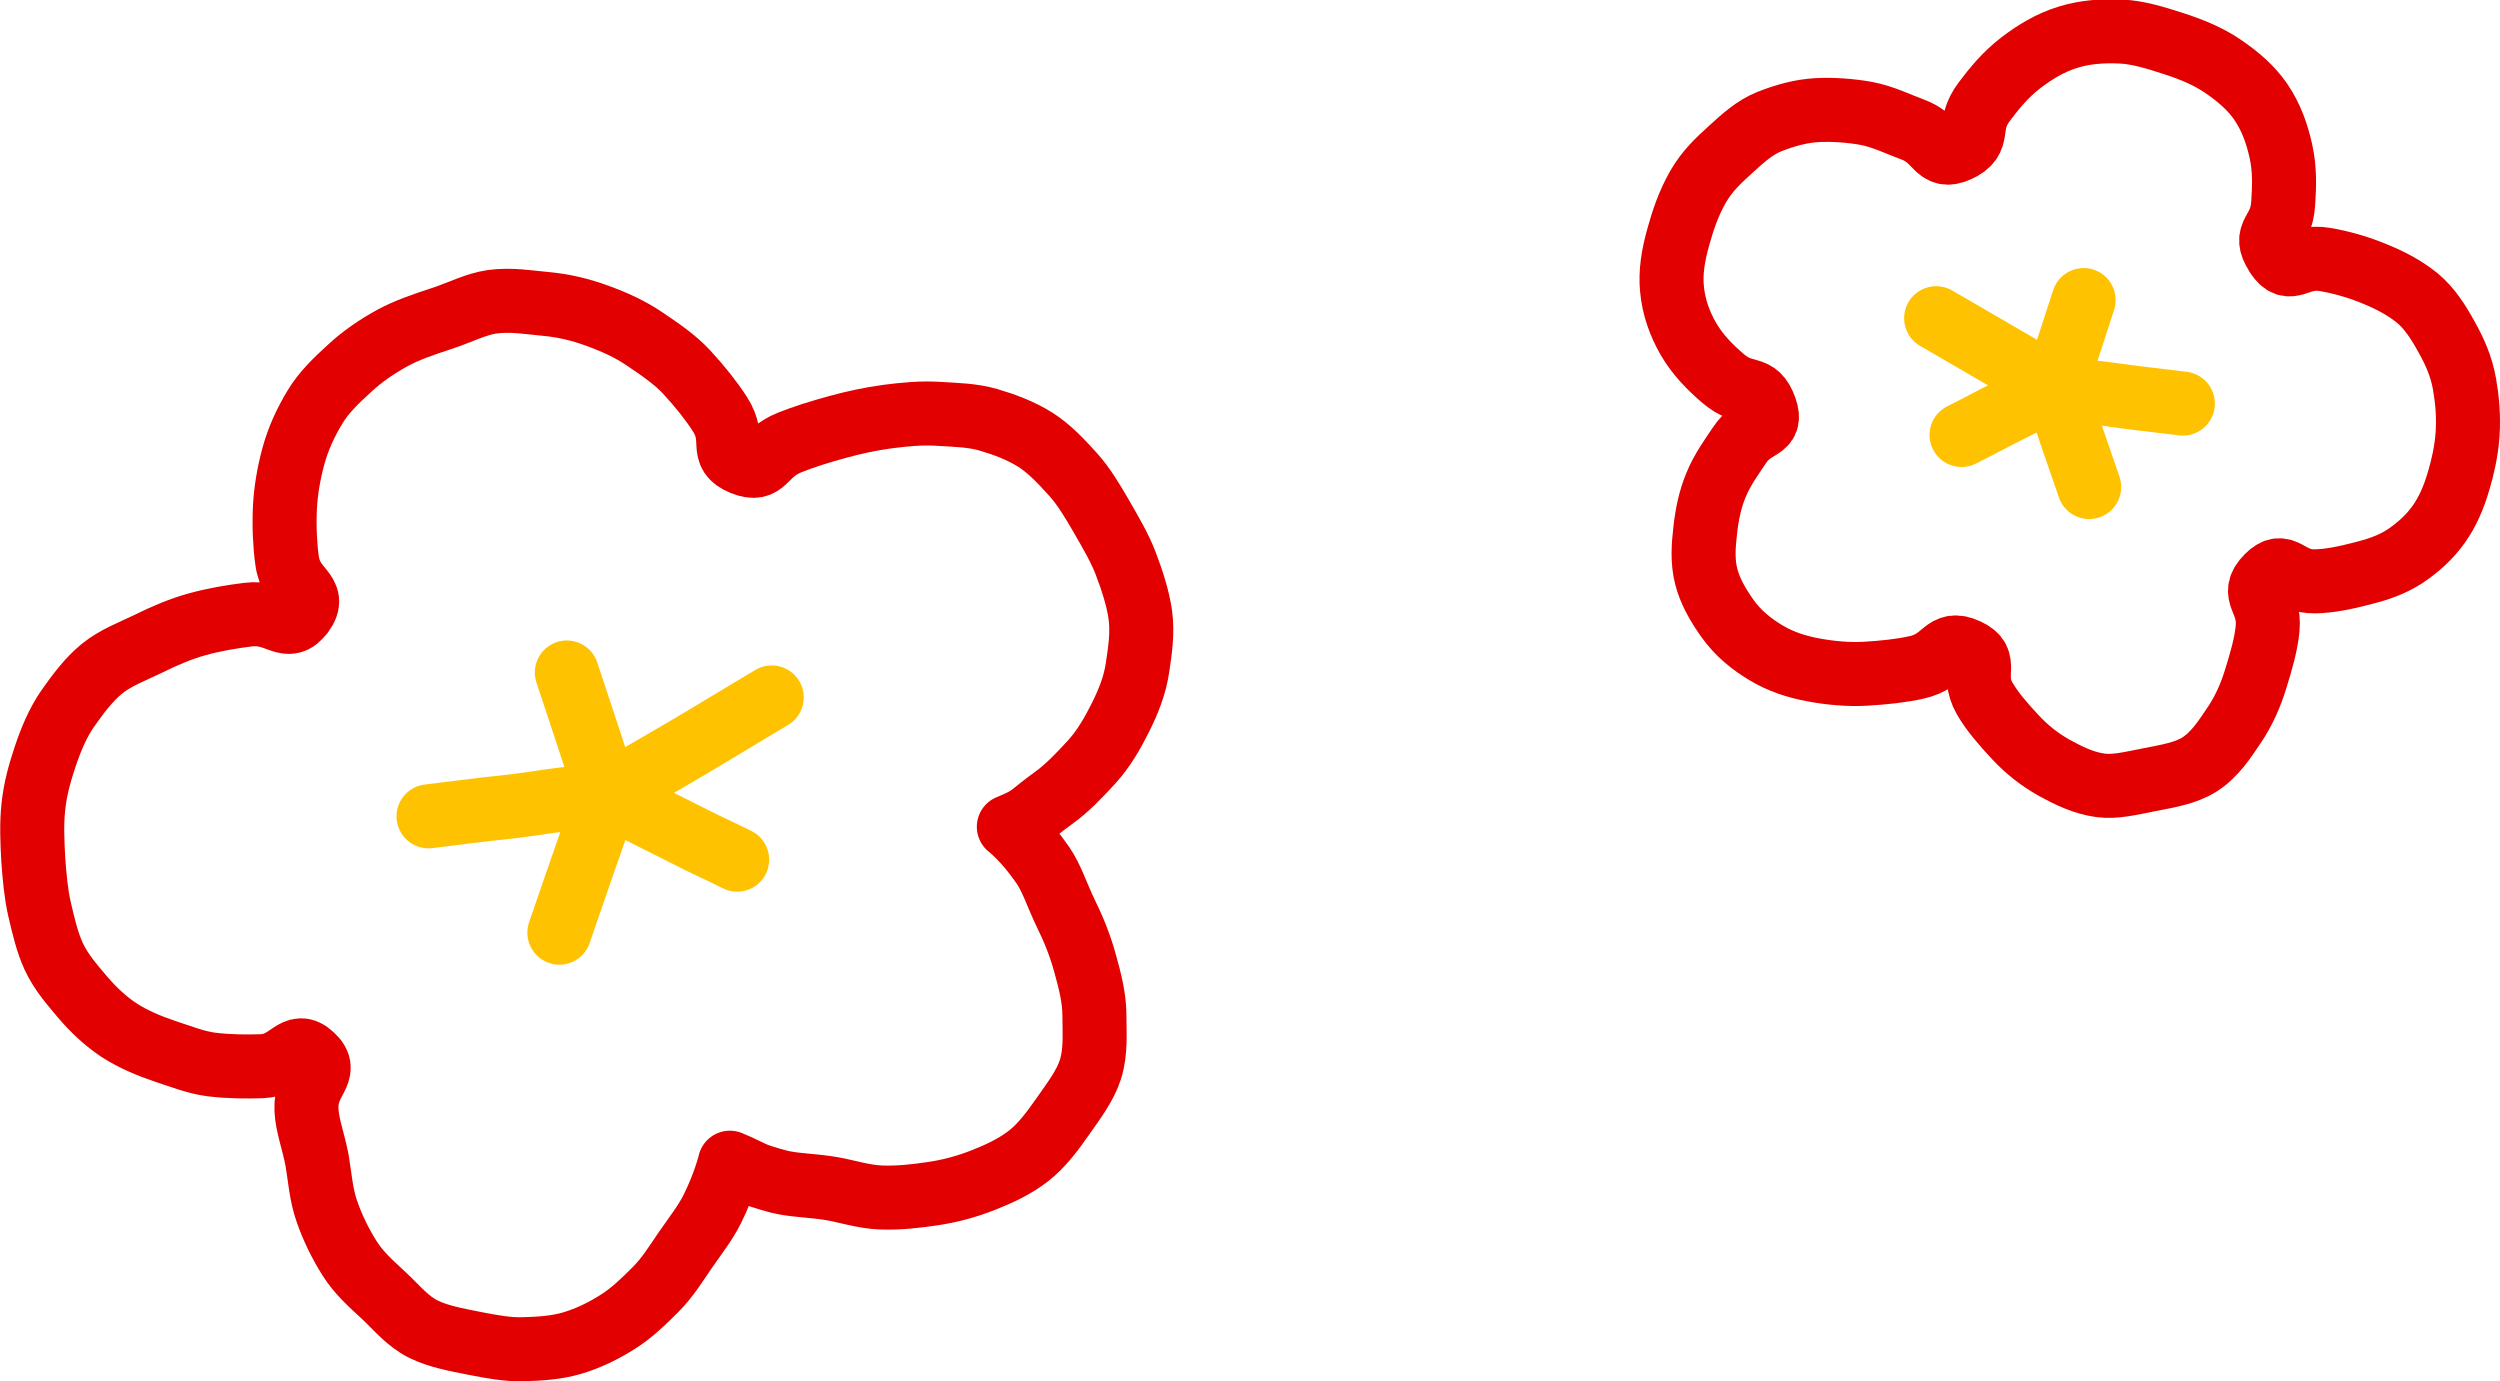 <?xml version="1.0" encoding="UTF-8"?>
<svg id="_レイヤー_2" data-name="レイヤー 2" xmlns="http://www.w3.org/2000/svg" viewBox="0 0 117.14 64.71">
  <defs>
    <style>
      .cls-1 {
        stroke: #ffc200;
      }

      .cls-1, .cls-2 {
        fill: none;
        stroke-linecap: round;
        stroke-linejoin: round;
        stroke-width: 3px;
      }

      .cls-2 {
        stroke: #e20000;
      }
    </style>
  </defs>
  <g id="_レイアウト" data-name="レイアウト">
    <g>
      <g>
        <path class="cls-2" d="M14.17,28.72c-.72.99-1.11-.1-2.55.08-.72.09-1.55.22-2.41.46-.75.21-1.51.53-2.27.91-.72.35-1.52.64-2.17,1.17-.61.5-1.12,1.18-1.61,1.88-.44.64-.76,1.39-1.04,2.22-.24.72-.47,1.5-.56,2.39-.08.76-.05,1.58,0,2.46.06.83.13,1.6.29,2.3.19.82.37,1.58.67,2.23.35.75.88,1.34,1.35,1.9.53.62,1.09,1.14,1.71,1.55.67.43,1.39.73,2.1.97.76.25,1.51.55,2.24.64.84.1,1.65.1,2.33.08,1.36-.05,1.54-1.27,2.38-.48s-.34,1.09-.27,2.53c.03.71.34,1.51.5,2.38.13.76.18,1.59.46,2.38.26.75.62,1.49,1.06,2.19s1.02,1.2,1.63,1.77c.57.53,1.09,1.19,1.85,1.56.68.33,1.49.48,2.35.65s1.58.3,2.3.28c.82-.02,1.61-.08,2.31-.29.77-.23,1.49-.59,2.12-.99.67-.42,1.24-.98,1.77-1.51.57-.57.98-1.24,1.39-1.84.48-.69.97-1.32,1.27-1.93.61-1.23.83-2.18.83-2.18,1.12.47.87.5,2.27.88.69.18,1.53.18,2.41.32.76.12,1.56.4,2.4.43s1.62-.06,2.43-.18,1.59-.33,2.35-.63,1.5-.64,2.15-1.15c.61-.48,1.1-1.14,1.59-1.84.52-.74,1.05-1.44,1.29-2.19.27-.84.19-1.72.19-2.53,0-.86-.22-1.66-.44-2.46-.23-.84-.54-1.6-.9-2.33-.4-.82-.66-1.67-1.09-2.28-.84-1.22-1.58-1.78-1.58-1.78,1.15-.47.93-.51,2.11-1.36.6-.43,1.19-1.04,1.8-1.71.53-.59.94-1.29,1.33-2.07.35-.71.66-1.45.79-2.32.11-.76.25-1.59.13-2.48-.11-.75-.36-1.55-.68-2.39-.27-.71-.69-1.43-1.14-2.21s-.84-1.42-1.33-1.97c-.57-.63-1.13-1.22-1.76-1.62-.7-.44-1.46-.72-2.21-.94s-1.58-.23-2.36-.28-1.59.03-2.36.13c-.82.11-1.59.28-2.32.48-.85.23-1.61.47-2.26.73-1.32.53-1.11,1.42-2.21.98-1.16-.47-.27-1.07-1.07-2.31-.4-.62-.94-1.3-1.56-1.97-.54-.58-1.24-1.06-1.97-1.55-.66-.45-1.4-.79-2.23-1.09-.74-.27-1.53-.47-2.41-.55-.78-.07-1.61-.22-2.5-.1-.77.11-1.52.51-2.38.79s-1.61.54-2.28.9c-.78.43-1.44.89-2,1.41-.65.59-1.24,1.16-1.64,1.83-.45.74-.79,1.5-1,2.26-.23.83-.37,1.67-.41,2.45-.04.9,0,1.76.1,2.48.19,1.44,1.44,1.47.72,2.47Z"/>
        <g>
          <path class="cls-1" d="M26.56,31.51c.31.95.32.95.63,1.9s.31.95.63,1.91.31.96.62,1.91"/>
          <path class="cls-1" d="M20.08,38.25c1.04-.13,1.04-.13,2.09-.26s1.05-.11,2.09-.24,1.04-.16,2.09-.29,1.05-.1,2.09-.23"/>
          <path class="cls-1" d="M26.21,43.7q.37-1.08.74-2.15c.37-1.08.38-1.08.75-2.15s.38-1.08.75-2.16"/>
          <path class="cls-1" d="M34.54,40.28c-1.02-.51-1.03-.48-2.04-.99s-1.02-.51-2.03-1.02-1.01-.52-2.03-1.03"/>
          <path class="cls-1" d="M36.16,32.68c-.97.57-.96.58-1.92,1.15s-.96.58-1.92,1.15-.97.56-1.94,1.13-.97.57-1.94,1.14"/>
        </g>
      </g>
      <g>
        <path class="cls-2" d="M106.68,11.95c.65.98.93-.02,2.27.21.7.12,1.48.33,2.26.65.7.28,1.42.64,2.05,1.15.58.48,1,1.14,1.4,1.87.35.63.67,1.32.82,2.18.12.7.2,1.48.14,2.35-.06.82-.23,1.54-.42,2.18-.23.79-.53,1.46-.92,2.01-.46.65-1.02,1.13-1.6,1.52-.65.42-1.35.64-2.04.81-.77.2-1.51.35-2.18.36-1.27.02-1.43-1.01-2.21-.22-.86.87.13,1.04,0,2.44-.07.73-.3,1.53-.56,2.36-.23.75-.55,1.49-1.02,2.18-.44.65-.89,1.36-1.61,1.82-.63.4-1.45.54-2.33.71s-1.6.36-2.3.27c-.82-.11-1.53-.47-2.17-.82-.7-.39-1.31-.88-1.82-1.43-.57-.61-1.1-1.22-1.45-1.83-.66-1.16.24-1.76-.82-2.24-1.11-.51-.98.48-2.36.79-.71.16-1.55.25-2.42.3-.79.04-1.6-.03-2.41-.18s-1.55-.39-2.26-.82c-.66-.4-1.28-.89-1.79-1.61-.46-.65-.81-1.28-.98-1.94-.19-.73-.13-1.47-.05-2.17.08-.74.23-1.46.5-2.11.29-.72.74-1.33,1.1-1.87.69-1.05,1.57-.7,1.21-1.73-.42-1.18-.92-.5-1.99-1.42-.57-.49-1.17-1.08-1.62-1.86-.38-.67-.68-1.44-.76-2.35-.07-.74.05-1.54.31-2.45.2-.71.45-1.5.92-2.32.42-.73.97-1.24,1.49-1.71.6-.55,1.16-1.06,1.84-1.33.73-.29,1.49-.5,2.23-.54s1.57.02,2.3.15c.81.15,1.53.52,2.17.75,1.25.45,1.1,1.44,2.14.97,1.15-.52.36-1.1,1.23-2.26.45-.6,1-1.28,1.72-1.83.63-.48,1.36-.94,2.22-1.2.74-.23,1.59-.31,2.51-.26.76.04,1.56.28,2.45.57s1.63.61,2.25,1.03c.76.51,1.38,1.06,1.81,1.69.5.73.77,1.53.94,2.3.2.87.16,1.72.11,2.47-.09,1.41-.99,1.35-.31,2.38Z"/>
        <g>
          <path class="cls-1" d="M97.63,14.06c-.34,1.03-.33,1.03-.67,2.06s-.34,1.03-.67,2.06"/>
          <path class="cls-1" d="M102.28,18.91c-1-.12-1-.12-2-.24s-1-.14-2-.26-1-.1-2-.22"/>
          <path class="cls-1" d="M97.89,22.82q-.4-1.16-.8-2.32c-.4-1.16-.39-1.16-.79-2.32"/>
          <path class="cls-1" d="M91.91,20.38c1.1-.55,1.09-.57,2.18-1.12s1.1-.55,2.19-1.1"/>
          <path class="cls-1" d="M90.72,14.91c.92.54.93.53,1.86,1.08s.93.53,1.86,1.08.92.55,1.85,1.09"/>
        </g>
      </g>
    </g>
  </g>
</svg>